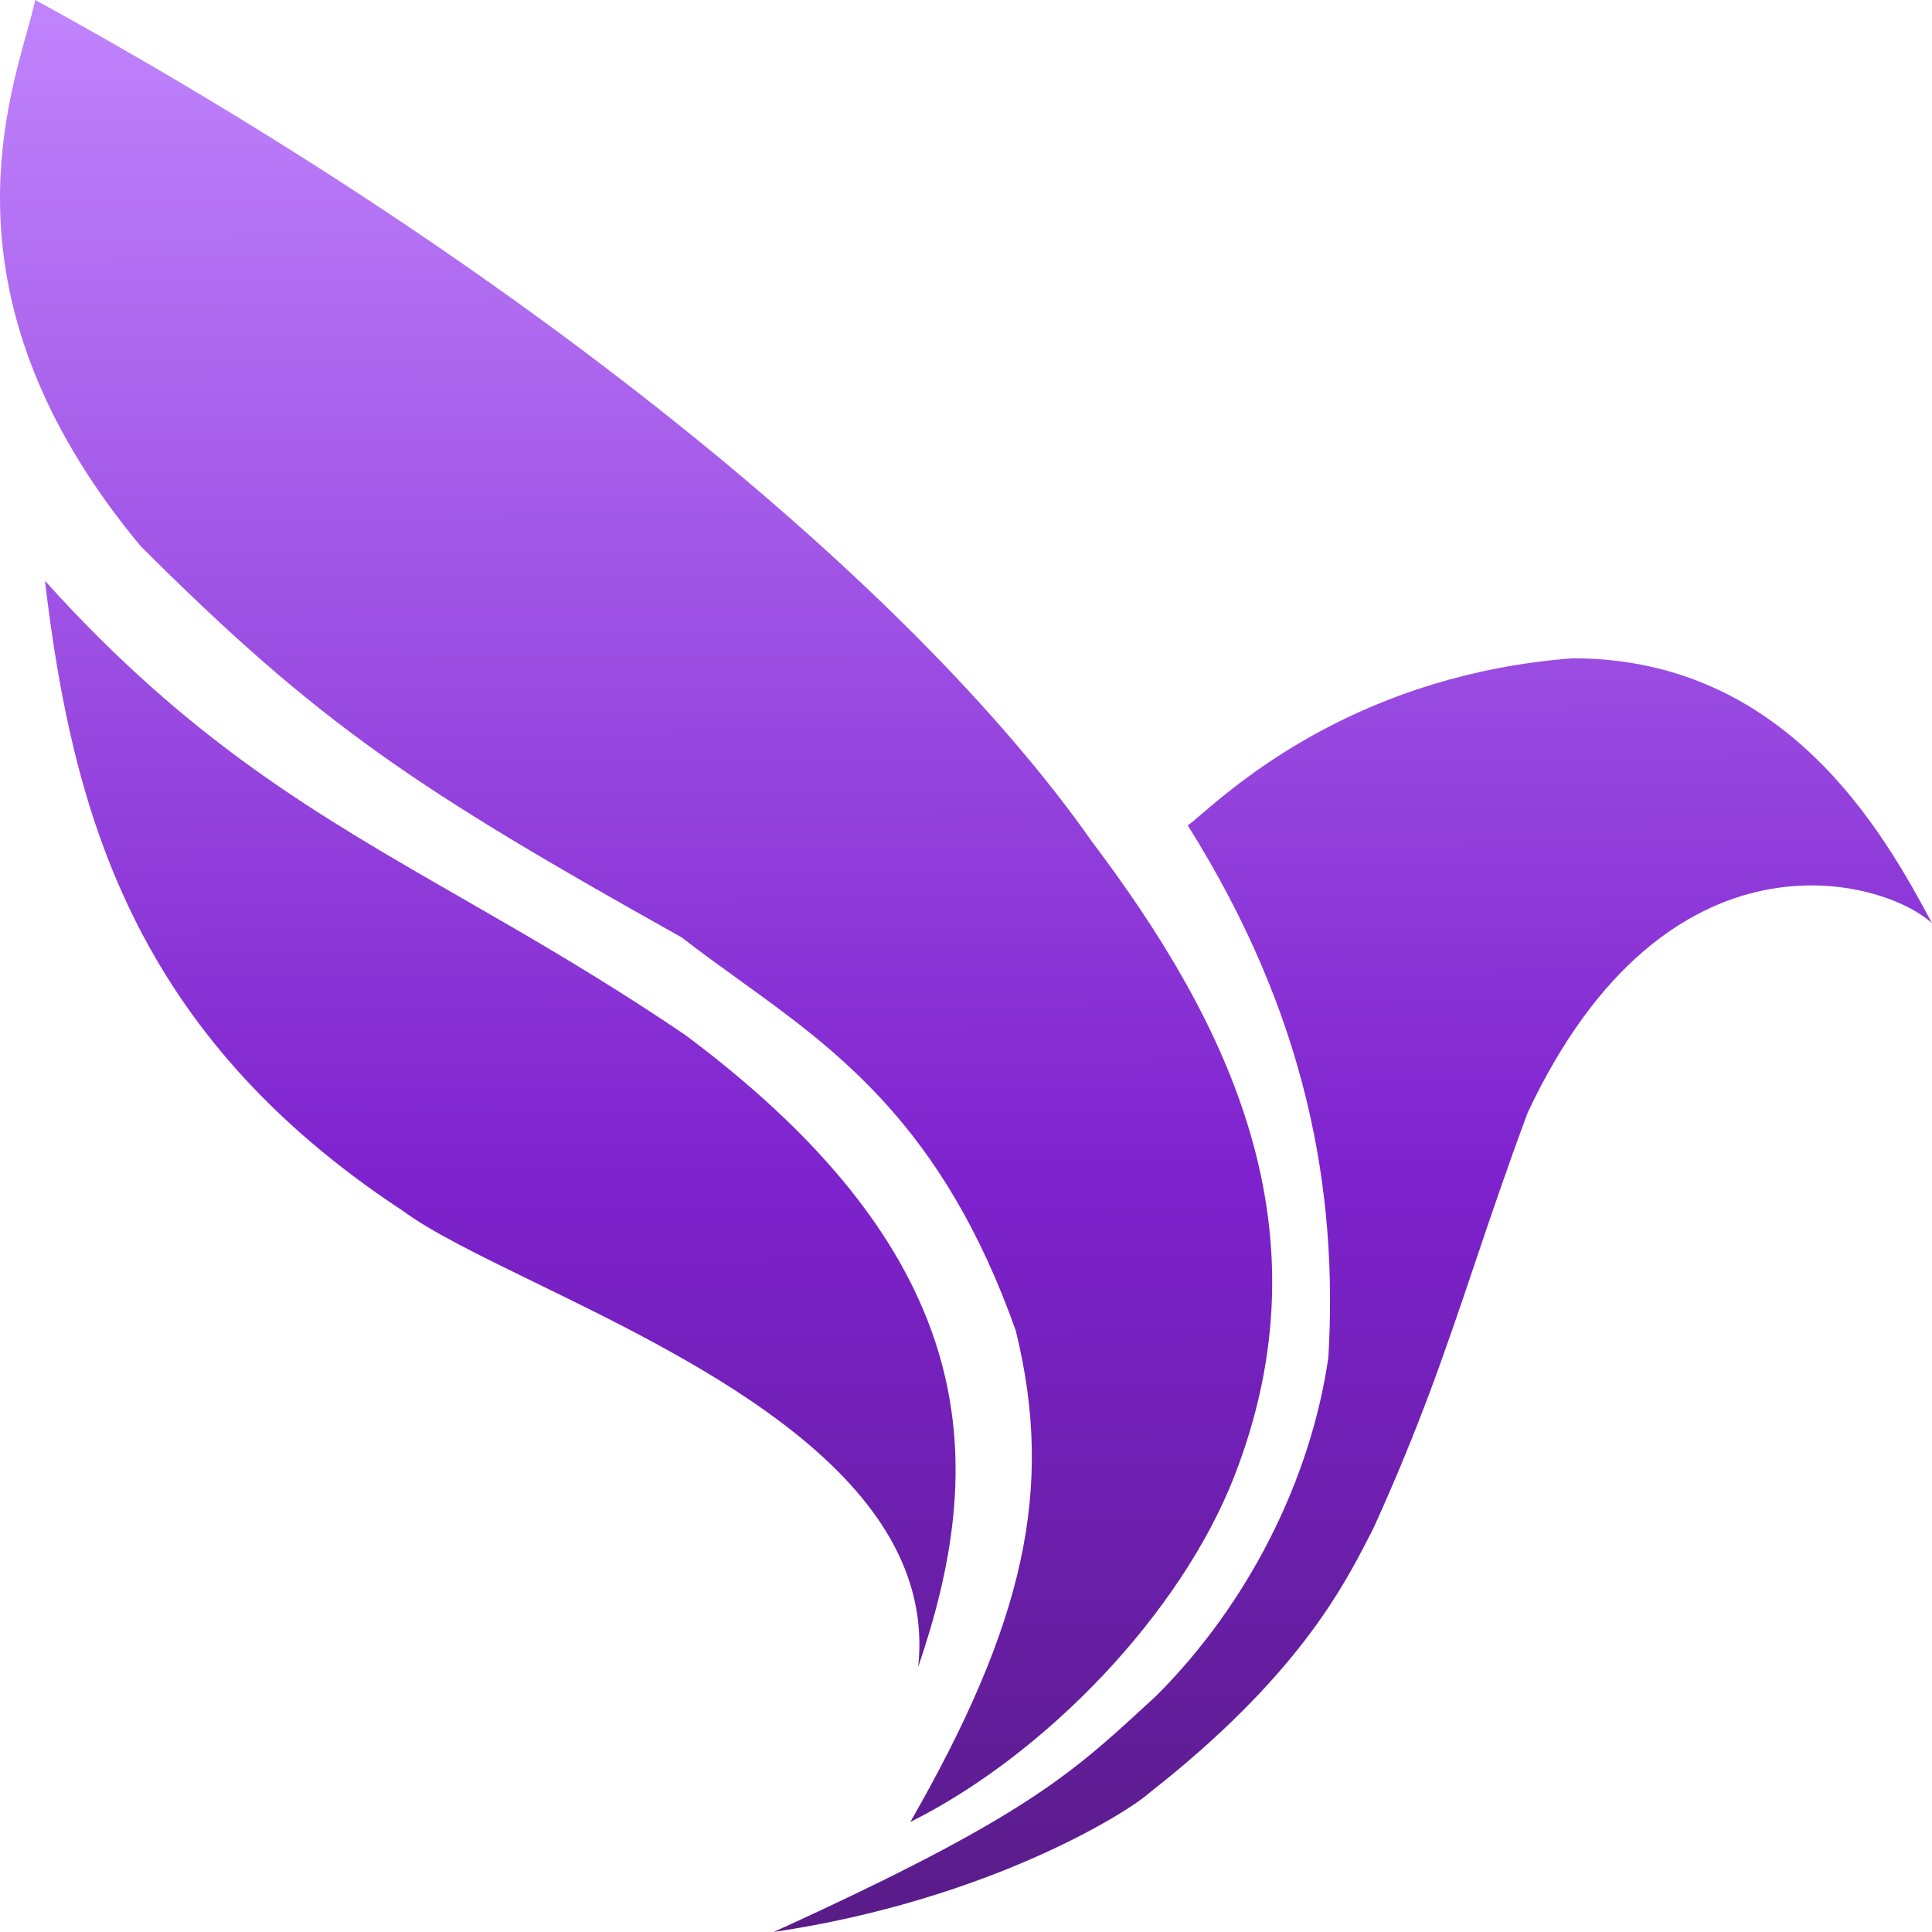 <svg width="256" height="256" viewBox="0 0 256 256" fill="none" xmlns="http://www.w3.org/2000/svg">
<path d="M144.697 111.527C120.625 77.232 68.338 34.835 4.662 0C4.415 1.196 4.011 2.643 3.542 4.324C0.095 16.689 -6.881 41.705 18.64 72.371C42.454 96.135 55.137 104.506 90.34 124.219C92.794 126.129 95.309 127.941 97.848 129.771C111.109 139.326 125.043 149.367 134.602 176.338C139.779 197.401 135.638 215.224 120.625 241.418C138.485 232.506 156.465 213.873 163.593 195.511C176.276 162.835 162.816 135.561 144.697 111.527Z" fill="url(#paint0_linear_2011_4508)"/>
<path d="M90.858 137.181C80.043 129.835 70.314 124.244 61.135 118.969C41.974 107.958 25.208 98.324 5.957 76.962C9.58 107.477 17.605 136.911 53.325 160.405C57.149 163.245 63.568 166.372 70.987 169.986C93.201 180.808 124.376 195.995 121.66 220.895C130.719 194.43 130.978 167.156 90.858 137.181Z" fill="url(#paint1_linear_2011_4508)"/>
<path d="M157.38 109.367C173.17 134.481 177.311 157.705 176.017 179.848C173.688 196.051 165.405 212.523 153.239 224.675C152.809 225.07 152.387 225.459 151.972 225.841C141.892 235.131 135.57 240.957 102.505 256C131.496 251.679 149.874 239.797 152.204 237.637C171.829 222.281 177.97 210.321 181.422 203.596C181.613 203.225 181.795 202.87 181.971 202.532C188.182 188.87 191.579 178.806 195.378 167.551C197.436 161.452 199.613 155.003 202.419 147.443C220.797 108.287 249.529 116.388 256 122.329C249.529 110.177 236.587 87.224 208.373 87.224C180.885 89.339 164.772 103.117 159.181 107.898C158.348 108.61 157.749 109.122 157.38 109.367Z" fill="url(#paint2_linear_2011_4508)"/>
<defs>
<linearGradient id="paint0_linear_2011_4508" x1="102.864" y1="0.003" x2="104.284" y2="256.059" gradientUnits="userSpaceOnUse">
<stop stop-color="#C084FC"/>
<stop offset="0.61" stop-color="#7E22CE"/>
<stop offset="1" stop-color="#581C87"/>
</linearGradient>
<linearGradient id="paint1_linear_2011_4508" x1="102.864" y1="0.003" x2="104.284" y2="256.059" gradientUnits="userSpaceOnUse">
<stop stop-color="#C084FC"/>
<stop offset="0.61" stop-color="#7E22CE"/>
<stop offset="1" stop-color="#581C87"/>
</linearGradient>
<linearGradient id="paint2_linear_2011_4508" x1="102.864" y1="0.003" x2="104.284" y2="256.059" gradientUnits="userSpaceOnUse">
<stop stop-color="#C084FC"/>
<stop offset="0.61" stop-color="#7E22CE"/>
<stop offset="1" stop-color="#581C87"/>
</linearGradient>
</defs>
</svg>
